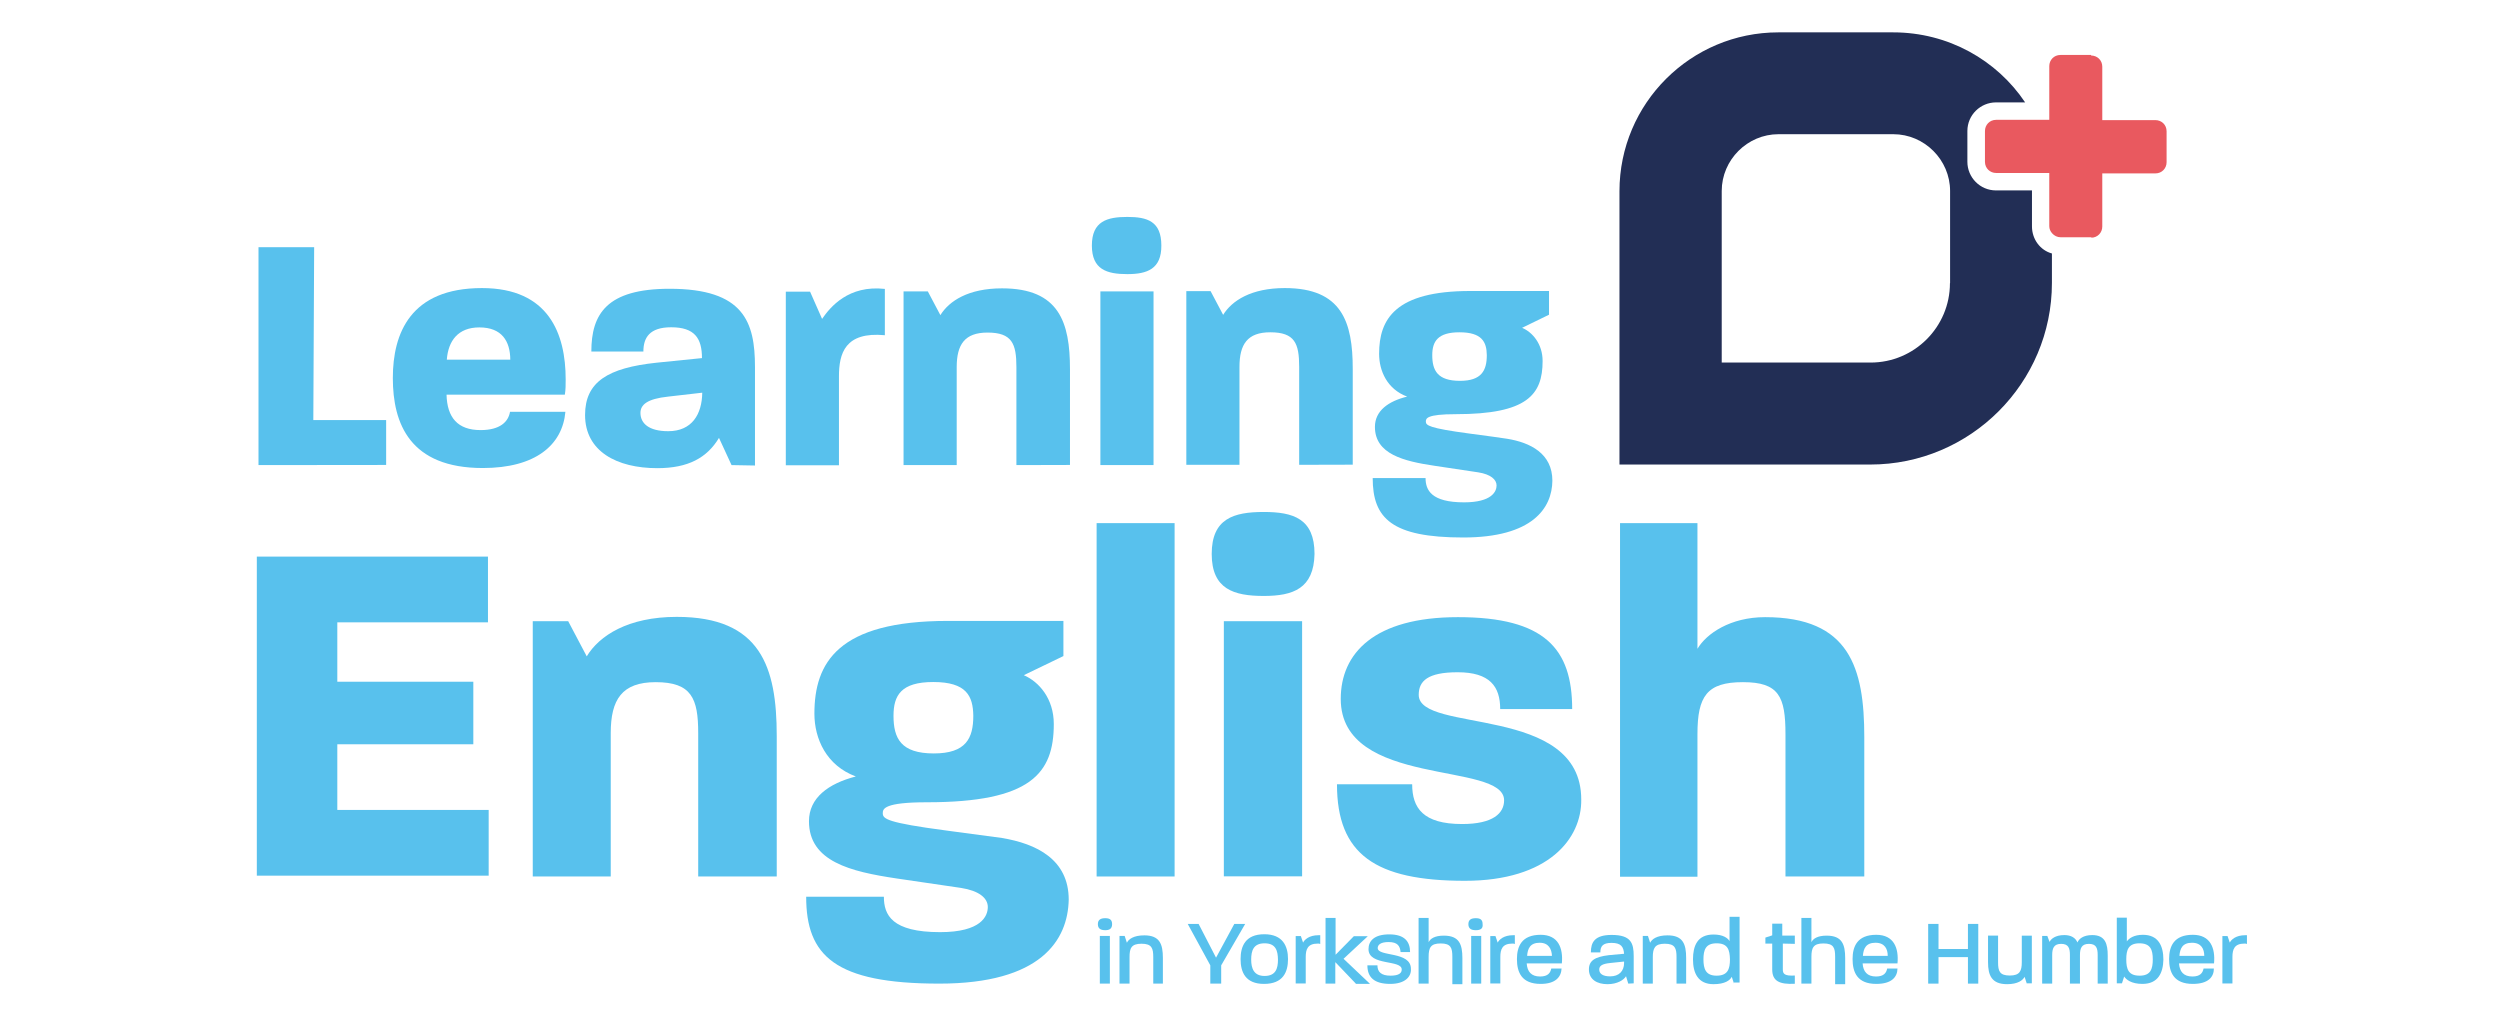 <?xml version="1.0" encoding="utf-8"?>
<!-- Generator: Adobe Illustrator 25.4.1, SVG Export Plug-In . SVG Version: 6.00 Build 0)  -->
<svg version="1.1" id="Layer_1" xmlns="http://www.w3.org/2000/svg" xmlns:xlink="http://www.w3.org/1999/xlink" x="0px" y="0px"
	 viewBox="0 0 1792.1 739.8" style="enable-background:new 0 0 1792.1 739.8;" xml:space="preserve">
<style type="text/css">
	.st0{fill:#E9595F;}
	.st1{fill:#58C1ED;}
	.st2{fill:none;}
	.st3{fill:#222E55;}
</style>
<g>
	<path class="st0" d="M1499,170.4c4.7,0,8-3.7,8-8v-38.1h38.1c4.7,0,8-3.7,8-8V94.1c0-4.7-3.7-8-8-8H1507V47.8c0-4.7-3.7-8-8-8v-0.4
		H1477c-4.7,0-8,3.7-8,8v38.5h-10h-28.1c-4.7,0-8,3.7-8,8V116c0,4.7,3.7,8,8,8h38.1v38.1c0,2,0.8,3.7,2,5.1c1.6,1.8,3.7,2.9,6.3,2.9
		h21.9V170.4z"/>
	<g>
		<path class="st1" d="M792.3,666.8c-3.1,0-5.3-1-5.3-4.3c0-3.3,2.1-4.3,5.3-4.3c3.1,0,4.9,1,4.9,4.3
			C797.2,665.8,795.2,666.8,792.3,666.8z M788.4,705.1v-34.2h7.2v34.2H788.4z"/>
		<path class="st1" d="M826.7,705.1v-19c0-6.3-1-9.6-8.4-9.6s-8.6,3.3-8.6,9.6v19h-7.2v-34.2h3.7l1.6,4.9c1.2-2.5,4.7-5.3,12.5-5.3
			c11.1,0,13.3,6.4,13.3,16.2v18.4L826.7,705.1L826.7,705.1z"/>
		<path class="st1" d="M875.4,692v13.1h-7.8V692l-16.2-29.7h7.8l12.5,24.2l13.1-24.2h7.8L875.4,692z"/>
		<path class="st1" d="M906.1,705.3c-13.3,0-16.8-8.4-16.8-17.8c0-9,3.3-17.8,17-17.8c13.3,0,17,8.6,17,17.8
			C923.3,696.9,919.7,705.3,906.1,705.3z M906.5,676.2c-8,0-9.6,5.3-9.6,11.7c0,6.4,2,11.7,9.6,11.7c8,0,9.6-5.3,9.6-11.7
			C916,681.4,914.5,676.2,906.5,676.2z"/>
		<path class="st1" d="M944.6,676.4c-7.2,0-8.6,4.1-8.6,9.6v19h-7.2v-34h3.7l1.6,4.7c1-2.1,4.3-5.3,11.1-5.3c0.4,0,0.6,0,1.2,0v6.3
			C945.9,676.4,945.3,676.4,944.6,676.4z"/>
		<path class="st1" d="M971.9,705.1l-14.7-15.4v15.4h-7V658h7.2v26.4l13.1-13.3h10l-17.4,16.2l19,18h-10.2V705.1z"/>
		<path class="st1" d="M996.6,705.3c-11.5,0-16.4-4.7-16.4-13.3h7.2c0,4.7,2.7,7.4,9.4,7.4c6.3,0,8-2.1,8-4.3
			c0.4-7.4-23.8-2.5-23.8-14.7c0-5.9,4.1-10.6,14.9-10.6c11.1,0,14.9,5.3,14.9,12.7h-6.8c-0.4-4.3-2.1-7.2-8.6-7.2
			c-5.9,0-7.8,2.1-7.8,4.3c0,6.4,23.8,2.1,23.8,14.9C1011.8,700,1007.3,705.3,996.6,705.3z"/>
		<path class="st1" d="M1041.1,705.1v-19.2c0-6.4-1-9.6-8.4-9.6c-7.2,0-8.6,3.1-8.6,9.6v19.2h-7.2V658h7.2v17.4
			c1.2-2.5,4.3-4.7,10.9-4.7c11.1,0,13.3,6.3,13.3,16.2v18.6h-7.2V705.1z"/>
		<path class="st1" d="M1057.9,666.8c-3.1,0-5.3-1-5.3-4.3c0-3.3,2.1-4.3,5.3-4.3s4.9,1,4.9,4.3
			C1063.2,665.8,1061.1,666.8,1057.9,666.8z M1054.6,705.1v-34.2h7.2v34.2H1054.6z"/>
		<path class="st1" d="M1084.1,676.4c-7.2,0-8.6,4.1-8.6,9.6v19h-7.2v-34h3.7l1.6,4.7c1-2.1,4.3-5.3,11.1-5.3c0.4,0,0.6,0,1.2,0v6.3
			C1085.3,676.4,1084.7,676.4,1084.1,676.4z"/>
		<path class="st1" d="M1104.4,705.3c-13.7,0-17-8.4-17-17.8c0-9,3.3-17.4,17-17.4c12.7,0,16.2,9.6,15.2,20.5h-25.2
			c0.4,5.9,3.3,9.4,9.6,9.4c5.7,0,7.4-2.7,8-5.7h7.4C1119.1,700.4,1115,705.3,1104.4,705.3z M1103.7,675.8c-6.8,0-8.6,4.1-9,9.4
			h17.8l0,0l0,0C1112.3,680.3,1110.1,675.8,1103.7,675.8z"/>
		<path class="st1" d="M1167.2,705.1l-1.6-5.3c-1.6,2.7-6.3,5.7-13.3,5.7c-7.4,0-13.3-3.3-13.3-10.6c0-6.3,4.3-9,14.3-10.2l10.9-1
			c-0.4-4.9-2-7.8-9-7.8c-6.3,0-8,2.5-8,6.8h-6.8c0-7.2,2.7-12.5,14.9-12.5c13.9,0,15.8,5.9,15.8,15.2v19.5L1167.2,705.1
			L1167.2,705.1z M1164,689.3l-9.6,1c-5.9,0.6-8,2-8,4.7c0,3.1,2.7,4.9,7.8,4.9c6.3,0,10-3.7,10-9.6v-1H1164z"/>
		<path class="st1" d="M1201.8,705.1v-19c0-6.3-1-9.6-8.4-9.6c-7.2,0-8.6,3.3-8.6,9.6v19h-7.2v-34.2h3.7l1.6,4.9
			c1.2-2.5,4.7-5.3,12.5-5.3c11.1,0,13.3,6.4,13.3,16.2v18.4L1201.8,705.1L1201.8,705.1z"/>
		<path class="st1" d="M1243,705.1l-1.6-4.9c-1.2,2.5-4.9,5.3-13.1,5.3c-11.1,0-14.7-8-14.7-17.8c0-9.6,3.1-17.8,14.7-17.8
			c6.8,0,10.2,2.5,11.5,4.7v-17.4h7.2v47.1h-4.1L1243,705.1L1243,705.1z M1230.5,676.2c-7.8,0-9.4,4.7-9.4,11.5
			c0,6.8,1.6,11.7,9.4,11.7c8,0,9.6-4.7,9.6-11.7C1239.9,681,1238.7,676.2,1230.5,676.2z"/>
		<path class="st1" d="M1278,676.4v18.6c0,3.1,1.2,4.7,8.6,4.3v5.9c-11.1,0.6-16.2-2-16.2-10.2v-18.6h-4.9v-4.3l4.9-1.6v-8.4h7.2
			v8.6h9v5.9L1278,676.4L1278,676.4z"/>
		<path class="st1" d="M1315.5,705.1v-19.2c0-6.4-1-9.6-8.4-9.6c-7.2,0-8.6,3.1-8.6,9.6v19.2h-7.2V658h7.2v17.4
			c1.2-2.5,4.3-4.7,10.9-4.7c11.1,0,13.3,6.3,13.3,16.2v18.6h-7.2L1315.5,705.1L1315.5,705.1z"/>
		<path class="st1" d="M1345,705.3c-13.7,0-17-8.4-17-17.8c0-9,3.3-17.4,17-17.4c12.7,0,16.2,9.6,15.2,20.5h-25
			c0.4,5.9,3.3,9.4,9.6,9.4c5.7,0,7.4-2.7,8-5.7h7.4C1360.1,700.4,1356,705.3,1345,705.3z M1344.4,675.8c-6.8,0-8.6,4.1-9,9.4h17.8
			l0,0l0,0C1353.2,680.3,1351.1,675.8,1344.4,675.8z"/>
		<path class="st1" d="M1410.7,705.1v-19h-21.1v19h-7.4v-42.8h7.4v18h21.1v-18h7.4v42.8H1410.7z"/>
		<path class="st1" d="M1452.9,705.1l-1.6-4.9c-1.2,2.5-4.9,5.3-12.5,5.3c-11.1,0-13.7-6.3-13.7-15.8v-19h7.2v19.2
			c0,6.3,1.2,9.4,8.4,9.4c7.2,0,8.6-3.3,8.6-9.6v-19h7.2v34.2h-3.7V705.1L1452.9,705.1z"/>
		<path class="st1" d="M1503.7,705.1v-20.5c0-4.9-1-8-6.3-8s-6.4,3.3-6.4,8v20.5h-7.2v-20.5c0-4.9-1-8-6.3-8s-6.4,3.3-6.4,8v20.5
			h-7.2v-34.2h3.7l1.6,4.3c1-2.1,4.1-4.9,10.6-4.9c4.9,0,8,2,9.4,5.3c1-2.5,4.1-5.3,10.6-5.3c9.4,0,11.1,6.4,11.1,14.7v20.1H1503.7z
			"/>
		<path class="st1" d="M1535.8,705.3c-8,0-11.7-3.1-13.1-5.3l-1.6,4.9h-3.7v-47.1h7.2v17c1.6-2.1,4.9-4.7,11.5-4.7
			c11.1,0,14.7,8,14.7,17.8C1550.6,697.5,1546.9,705.3,1535.8,705.3z M1533.6,676.2c-8,0-9.4,4.9-9.4,11.5c0,7.2,1.6,11.7,9.6,11.7
			c7.8,0,9.4-4.7,9.4-11.7C1543.2,680.9,1541.6,676.2,1533.6,676.2z"/>
		<path class="st1" d="M1571.9,705.3c-13.7,0-17-8.4-17-17.8c0-9,3.3-17.4,17-17.4c12.7,0,16.2,9.6,15.2,20.5H1562
			c0.4,5.9,3.3,9.4,9.6,9.4c5.7,0,7.4-2.7,8-5.7h7.4C1587,700.4,1582.9,705.3,1571.9,705.3z M1571.3,675.8c-6.8,0-8.6,4.1-9,9.4
			h17.8l0,0l0,0C1580.1,680.3,1578,675.8,1571.3,675.8z"/>
		<path class="st1" d="M1608.9,676.4c-7.2,0-8.6,4.1-8.6,9.6v19h-7.2v-34h3.7l1.6,4.7c1-2.1,4.3-5.3,11.1-5.3c0.4,0,0.6,0,1.2,0v6.3
			C1610.2,676.4,1609.7,676.4,1608.9,676.4z"/>
	</g>
	<g>
		<path class="st1" d="M185.3,333.4V177.2h39.9l-0.6,123.9h52.2v32.2L185.3,333.4L185.3,333.4z"/>
		<path class="st1" d="M346.1,335.5c-52.2,0-64.5-31.7-64.5-64.5c0-32.2,12.7-64.5,63.9-64.5c47.9,0,60,32.8,60,65.5
			c0,3.7,0,7.4-0.6,10.9h-84.8c0.4,16.4,8,25.4,24.4,25.4c13.9,0,19.9-5.9,21.1-13.1h39.7C403.2,318.9,384,335.5,346.1,335.5z
			 M343.6,234.7c-15.2,0-22.3,9.6-23.3,23.1h45.5C365.7,244.6,359.8,234.7,343.6,234.7z"/>
		<path class="st1" d="M524.4,333.4l-9-19.5c-8.6,14.3-22.1,21.7-44.2,21.7c-29.1,0-51.8-12.1-51.8-38.1c0-23.8,16.4-33.8,51.2-37.5
			l32.6-3.3c0-14.3-5.3-22.1-22.1-22.1c-15.4,0-19.9,7.4-19.9,17.4h-37.3c0-26.8,10.9-45,56.1-45c53.2,0,61.2,23.8,61.2,56.1v70.6
			L524.4,333.4L524.4,333.4z M479,284.3c-15.2,1.6-19.9,5.9-19.9,11.7c0,7.4,5.9,13.1,19.9,13.1c17,0,24.2-12.1,24.4-27.6L479,284.3
			z"/>
		<path class="st1" d="M601.4,269.8v63.7h-38.1V209.1h17.4l8.6,19.5c5.9-8.6,19-24.4,45-21.5v33.2
			C605.7,237.6,601.4,253.4,601.4,269.8z"/>
		<path class="st1" d="M728.6,333.4v-70.2c0-16.8-3.1-24.8-20.7-24.8c-16.4,0-22.1,8.6-22.1,24.8v70.2h-38.1V208.9h17.4l9,17
			c6.3-10.2,20.1-19.2,44.2-19.2c41,0,48.7,24.4,48.7,58v68.6L728.6,333.4L728.6,333.4z"/>
		<path class="st1" d="M808.1,196.5c-14.7,0-25.4-3.3-25.4-20.5c0-17.4,10.9-20.5,25.4-20.5c14.3,0,24.4,3.1,24.4,20.5
			C832.6,192.8,822.4,196.5,808.1,196.5z M788.8,333.4V208.9h38.1v124.5H788.8L788.8,333.4z"/>
		<path class="st1" d="M931.3,333.2V263c0-16.8-3.1-24.8-20.7-24.8c-16.4,0-22.1,8.6-22.1,24.8v70.2h-38.1V208.7h17.4l9,17
			c6.3-10.2,20.1-19.2,44.2-19.2c41,0,48.7,24.4,48.7,58v68.6L931.3,333.2L931.3,333.2z"/>
		<path class="st1" d="M1048.9,385.3c-51.2,0-64.9-13.7-64.9-42.6h37.9c0,8.6,4.1,17.4,27.6,17.4c19.9,0,23.3-7.8,23.3-12.1
			s-4.3-8-13.1-9.4l-31.3-4.7c-22.3-3.3-42.8-8.4-42.8-27.9c0-11.5,9.6-18.4,23.1-21.7c-14.3-5.3-20.1-18.4-20.1-30.7
			c0-24.8,11.5-45,65.3-45h56.5v17l-19.3,9.4c7.4,3.1,14.7,11.5,14.7,23.8c0,24.2-11.1,38.1-62.2,38.1c-21.1,0-21.5,3.1-21.5,5.3
			c0,2.7,2,4.7,31.3,8.6c8.4,1,26.8,3.7,26.8,3.7c16.8,2.7,32.6,10.6,32.6,30.1C1112.6,364.2,1098.6,385.3,1048.9,385.3z
			 M1046.2,238.2c-15.4,0-19.5,6.4-19.5,16.4c0,10.9,3.7,18.4,19.9,18.4c15.4,0,19.2-7.4,19.2-18.4
			C1065.7,245,1062.2,238.2,1046.2,238.2z"/>
		<path class="st1" d="M184.1,628.3V399h165.7v47.1H241.8v42.6h97.5v44.8h-97.5v47.1h108.5v47.1H184.1V628.3L184.1,628.3z"/>
		<path class="st1" d="M500.5,628.3V525.5c0-24.8-4.7-36.5-30.5-36.5c-24.2,0-32.2,12.5-32.2,36.5v102.8h-55.9V445.3h25.4l13.3,25.2
			c9-14.9,29.7-28.3,64.5-28.3c60.2,0,71.7,35.8,71.7,85.4v100.7H500.5z"/>
		<path class="st1" d="M673.3,705.1c-75,0-95.4-20.1-95.4-62.3h55.7c0,13.1,5.7,25.4,40.3,25.4c29.5,0,34.2-11.5,34.2-18
			s-6.4-11.7-19.2-13.7l-46.3-6.8c-32.8-4.9-62.7-12.1-62.7-41c0-16.8,13.9-27,33.6-32.1c-21.1-7.8-29.7-27-29.7-45
			c0-36.5,16.8-66.5,95.6-66.5h82.9v25.2L733.9,484c10.9,4.7,21.5,16.8,21.5,35c0,35.4-16.4,56.1-90.9,56.1
			c-30.7,0-31.7,4.7-31.7,7.8c0,4.1,2.7,6.8,45.9,12.5c12.1,1.6,39.5,5.3,39.5,5.3c24.8,4.1,47.9,15.4,47.9,44.2
			C765.5,674,746.2,705.1,673.3,705.1z M669,488.9c-23.1,0-28.5,9.6-28.5,24.2c0,16.2,5.3,27,28.9,27c23.1,0,28.3-10.9,28.3-27
			C697.5,498.9,692.8,488.9,669,488.9z"/>
		<path class="st1" d="M786.1,628.3V375H842v253.3H786.1z"/>
		<path class="st1" d="M905.9,427.2c-21.5,0-37.3-4.9-37.3-30.1c0-25.4,15.8-30.1,37.3-30.1c21.1,0,36.4,4.7,36.4,30.1
			C941.8,421.9,927,427.2,905.9,427.2z M877.3,628.3V445.3h56.1v182.9H877.3z"/>
		<path class="st1" d="M1050.1,631.4c-64.3,0-91.7-19-91.7-69.2h53.9c0,17,7.8,28.5,35.8,28.5c22.3,0,30.1-7.8,30.1-17
			c0-28.3-117.1-8.4-117.1-72.7c0-32.6,23.8-58.6,84-58.6c62.3,0,81.9,22.7,81.9,65.9h-51.6c0-16.2-7.4-26.4-30.5-26.4
			c-21.5,0-27.9,6.3-27.9,16.2c0,27.9,116.5,6.4,116.5,75C1133.9,601.1,1110.1,631.4,1050.1,631.4z"/>
		<path class="st1" d="M1279.9,628.3v-102c0-27-4.7-37.3-30.5-37.3s-32.6,10-32.6,37.3v102.2h-55.5V375h55.5v90.1
			c6.4-10.9,23.6-22.7,48.5-22.7c60.6,0,71.1,36.4,71.1,86v99.9H1279.9L1279.9,628.3z"/>
	</g>
	<path class="st2" d="M1357.1,96.3h-82.3c-22.3,0-40.7,18.4-40.7,40.7v122.9h106.9c31.3,0,56.9-25.4,56.9-56.9v-66.1
		C1397.8,114.7,1379.6,96.3,1357.1,96.3z"/>
	<path class="st3" d="M1456.6,162.3v-25.8h-25.8c-11.5,0-20.5-9.4-20.5-20.5V93.9c0-11.5,9.4-20.5,20.5-20.5h20.9
		c-20.3-30.3-55.1-50.2-94.6-50.2h-82.3c-62.7,0-113.9,50.8-113.9,113.9V333h179.8c71.7,0,130.2-58.4,130.2-130.2v-21.1
		C1462.5,179.4,1456.6,171.5,1456.6,162.3z M1397.8,203c0,31.3-25.4,56.9-56.9,56.9h-106.7V136.9c0-22.3,18.4-40.7,40.7-40.7h82.3
		c22.3,0,40.7,18.4,40.7,40.7V203z"/>
</g>
</svg>
